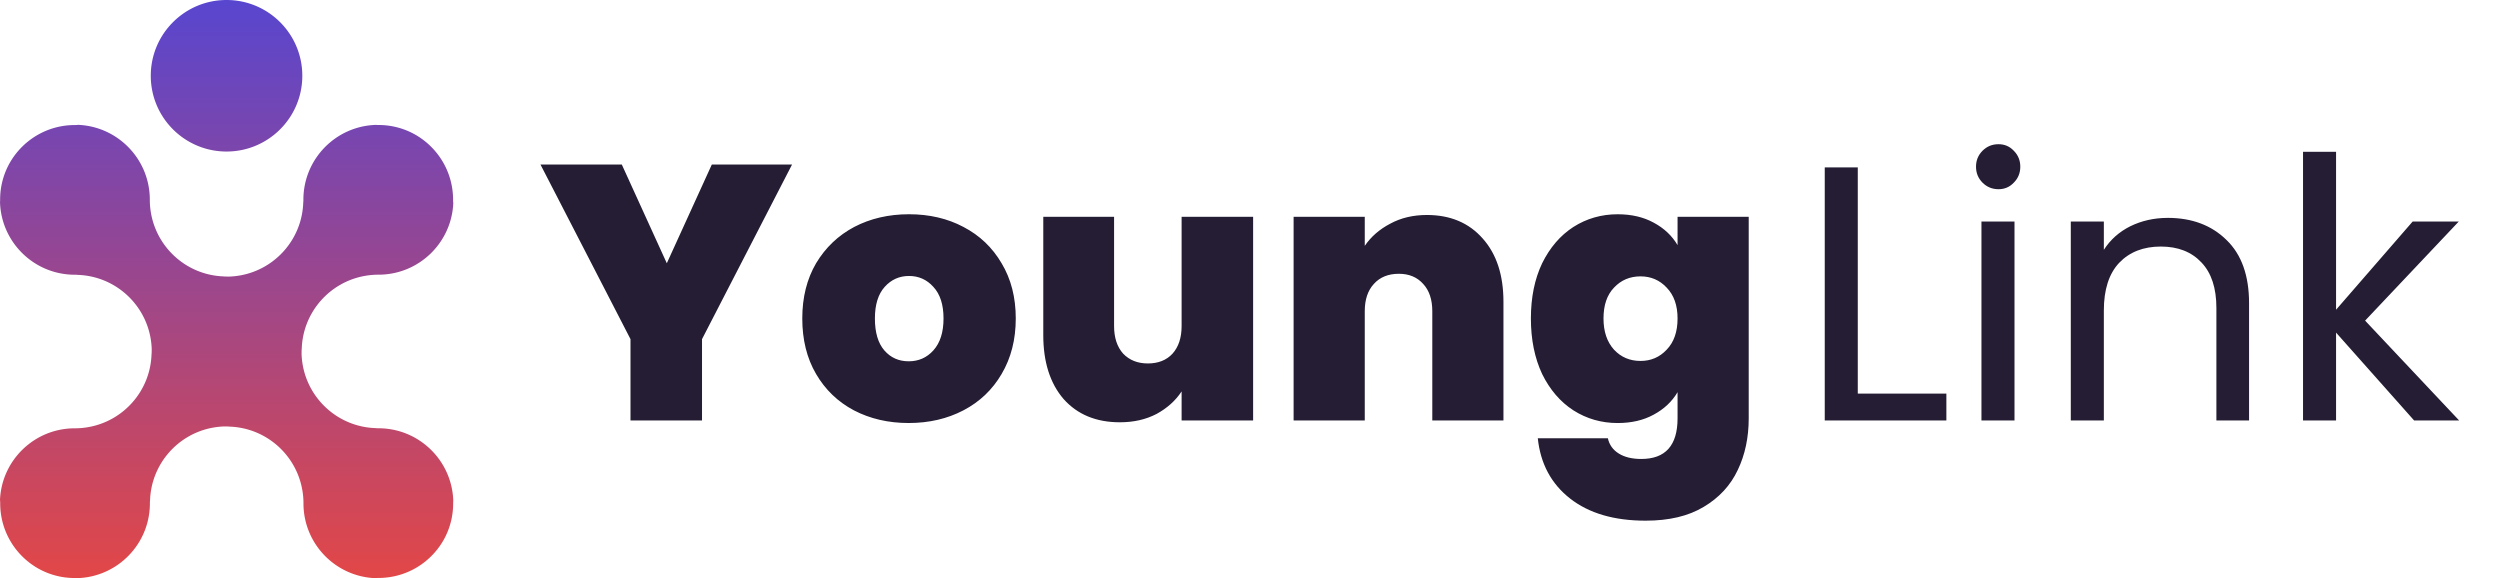 <svg xmlns="http://www.w3.org/2000/svg" width="160" height="37" fill="none"><path fill="url(#a)" fill-rule="evenodd" d="M14.499 0c-2.678 0-4.849 2.171-4.849 4.849s2.171 4.849 4.849 4.849 4.849-2.171 4.849-4.849S17.178 0 14.499 0ZM9.588 12.781c0.0.3.027.594.079.88.4 2.237 2.318 3.948 4.65 4.029.064.007.129.01.195.01.047 0 .094.001.141.002.246-.008.488-.034.724-.076 2.237-.399 3.949-2.317 4.03-4.65.007-.064.01-.129.01-.195 0-2.597 2.067-4.711 4.646-4.788.053.005.107.007.161.007.813 0 1.578.202 2.249.56 1.503.808 2.524 2.395 2.524 4.221 0 .073.004.145.013.216-.108 2.549-2.209 4.583-4.785 4.583l-.004 0c-.3 0-.594.027-.879.079-2.237.399-3.949 2.317-4.03 4.65a1.882 1.882 0 0 0-.01.195c0 .047-.001.094-.002.141.008.248.034.491.077.729.401 2.235 2.318 3.944 4.649 4.025a1.853 1.853 0 0 0 .195.01c2.597 0 4.712 2.067 4.788 4.646a1.866 1.866 0 0 0-.007.161c0 .813-.202 1.578-.56 2.249-.808 1.503-2.395 2.524-4.221 2.524-.073 0-.145.004-.216.013-2.549-.108-4.583-2.209-4.583-4.785v-.004c-0-.302-.027-.597-.08-.884-.401-2.235-2.318-3.944-4.649-4.025a1.882 1.882 0 0 0-.195-.01c-.047 0-.094-.001-.141-.002-.246.008-.488.034-.724.076-2.237.399-3.949 2.317-4.03 4.65a1.876 1.876 0 0 0-.01.195c0 2.597-2.067 4.712-4.646 4.788a1.906 1.906 0 0 0-.161-.007c-.813 0-1.578-.202-2.249-.56-1.503-.808-2.524-2.395-2.524-4.221A1.873 1.873 0 0 0 0 31.995c.108-2.549 2.209-4.583 4.785-4.583h.004c.3-0.0.594-.027.879-.079 2.238-.399 3.949-2.317 4.03-4.65a1.873 1.873 0 0 0 .01-.195c0-.047.001-.094.002-.141a4.918 4.918 0 0 0-.076-.725c-.4-2.237-2.318-3.948-4.65-4.029a1.881 1.881 0 0 0-.195-.01c-2.597 0-4.711-2.067-4.788-4.646a1.88 1.88 0 0 0 .007-.161c0-.813.202-1.578.56-2.249.808-1.503 2.395-2.524 4.221-2.524a1.871 1.871 0 0 0 .216-.012c2.549.108 4.583 2.209 4.583 4.785l0.0.004Z" clip-rule="evenodd"/><path fill="#251D33" d="m50.692 10.529-5.763 11.176v5.205h-4.577v-5.205l-5.762-11.176h5.205l2.881 6.32 2.881-6.32h5.135ZM58.155 27.073c-1.301 0-2.471-.271-3.509-.813-1.022-.542-1.828-1.317-2.417-2.324-.589-1.007-.883-2.192-.883-3.555 0-1.348.294-2.525.883-3.532.604-1.007 1.417-1.781 2.44-2.324 1.038-.542 2.207-.813 3.509-.813 1.301 0 2.463.271 3.485.813 1.038.542 1.851 1.317 2.44 2.324.604 1.007.906 2.184.906 3.532 0 1.348-.302 2.533-.906 3.555-.589 1.007-1.402 1.781-2.44 2.324-1.038.542-2.207.813-3.509.813Zm0-3.95c.635 0 1.162-.232 1.58-.697.434-.48.651-1.162.651-2.045 0-.883-.217-1.557-.651-2.022-.418-.465-.937-.697-1.557-.697-.62 0-1.139.232-1.557.697-.418.465-.627 1.139-.627 2.022 0 .898.201 1.58.604 2.045.403.465.922.697 1.557.697ZM80.2 13.875v13.035h-4.577v-1.859c-.387.589-.922 1.069-1.603 1.441-.682.356-1.464.534-2.347.534-1.518 0-2.719-.496-3.602-1.487-.868-1.007-1.301-2.37-1.301-4.09v-7.575h4.531v6.994c0 .744.194 1.332.581 1.766.403.418.929.627 1.58.627.666 0 1.193-.209 1.58-.627.387-.434.581-1.022.581-1.766v-6.994h4.577ZM91.319 13.759c1.503 0 2.695.503 3.578 1.51.883.991 1.324 2.339 1.324 4.043v7.598h-4.554v-6.994c0-.744-.194-1.324-.581-1.743-.387-.434-.906-.651-1.557-.651-.682 0-1.216.217-1.603.651-.387.418-.581.999-.581 1.743v6.994h-4.554V13.875h4.554v1.859c.403-.589.945-1.061 1.627-1.417.682-.372 1.464-.558 2.347-.558ZM103.53 13.713c.883 0 1.65.178 2.301.534.666.356 1.177.837 1.533 1.441v-1.812h4.554V26.771c0 1.224-.232 2.324-.697 3.299-.464.991-1.192 1.781-2.184 2.37-.976.589-2.215.883-3.718.883-2.013 0-3.624-.472-4.833-1.417-1.208-.945-1.897-2.231-2.067-3.857h4.484c.093.418.325.744.697.976.372.232.852.349 1.441.349 1.549 0 2.323-.868 2.323-2.602v-1.673c-.356.604-.867 1.084-1.533 1.441-.651.356-1.418.534-2.301.534-1.038 0-1.982-.271-2.834-.813-.837-.542-1.503-1.317-1.999-2.324-.48-1.022-.72-2.207-.72-3.555 0-1.348.24-2.525.72-3.532.496-1.007 1.162-1.781 1.999-2.324.852-.542 1.796-.813 2.834-.813Zm3.834 6.669c0-.837-.232-1.495-.697-1.975-.449-.48-1.007-.72-1.673-.72-.681 0-1.247.24-1.696.72-.449.465-.674 1.123-.674 1.975 0 .837.225 1.503.674 1.998.449.48 1.015.72 1.696.72.666 0 1.224-.24 1.673-.72.465-.48.697-1.146.697-1.998ZM118.898 25.19h5.67v1.719h-7.784V10.715h2.114v14.476ZM127.905 12.109c-.403 0-.743-.14-1.022-.418s-.418-.62-.418-1.022c0-.403.139-.743.418-1.022.279-.279.619-.418 1.022-.418.387 0 .713.139.976.418.279.279.418.62.418 1.022 0 .403-.139.744-.418 1.022-.263.279-.589.418-.976.418Zm1.023 2.068v12.733h-2.115V14.177h2.115ZM138.735 13.944c1.549 0 2.804.472 3.764 1.417.961.929 1.441 2.277 1.441 4.043v7.505h-2.091v-7.203c0-1.27-.318-2.238-.953-2.905-.635-.681-1.502-1.022-2.602-1.022-1.116 0-2.006.348-2.672 1.046-.651.697-.976 1.712-.976 3.044v7.04h-2.115V14.177h2.115v1.812c.418-.651.983-1.154 1.696-1.51.728-.356 1.526-.534 2.393-.534ZM154.504 26.91l-4.996-5.623v5.623h-2.114V9.715h2.114V19.823l4.903-5.646h2.951l-5.995 6.343 6.018 6.39h-2.881Z"/><defs><linearGradient id="a" x1="14.504" x2="14.504" y1="0" y2="37" gradientUnits="userSpaceOnUse"><stop stop-color="#5846CF"/><stop offset="1" stop-color="#E24747"/></linearGradient></defs></svg>